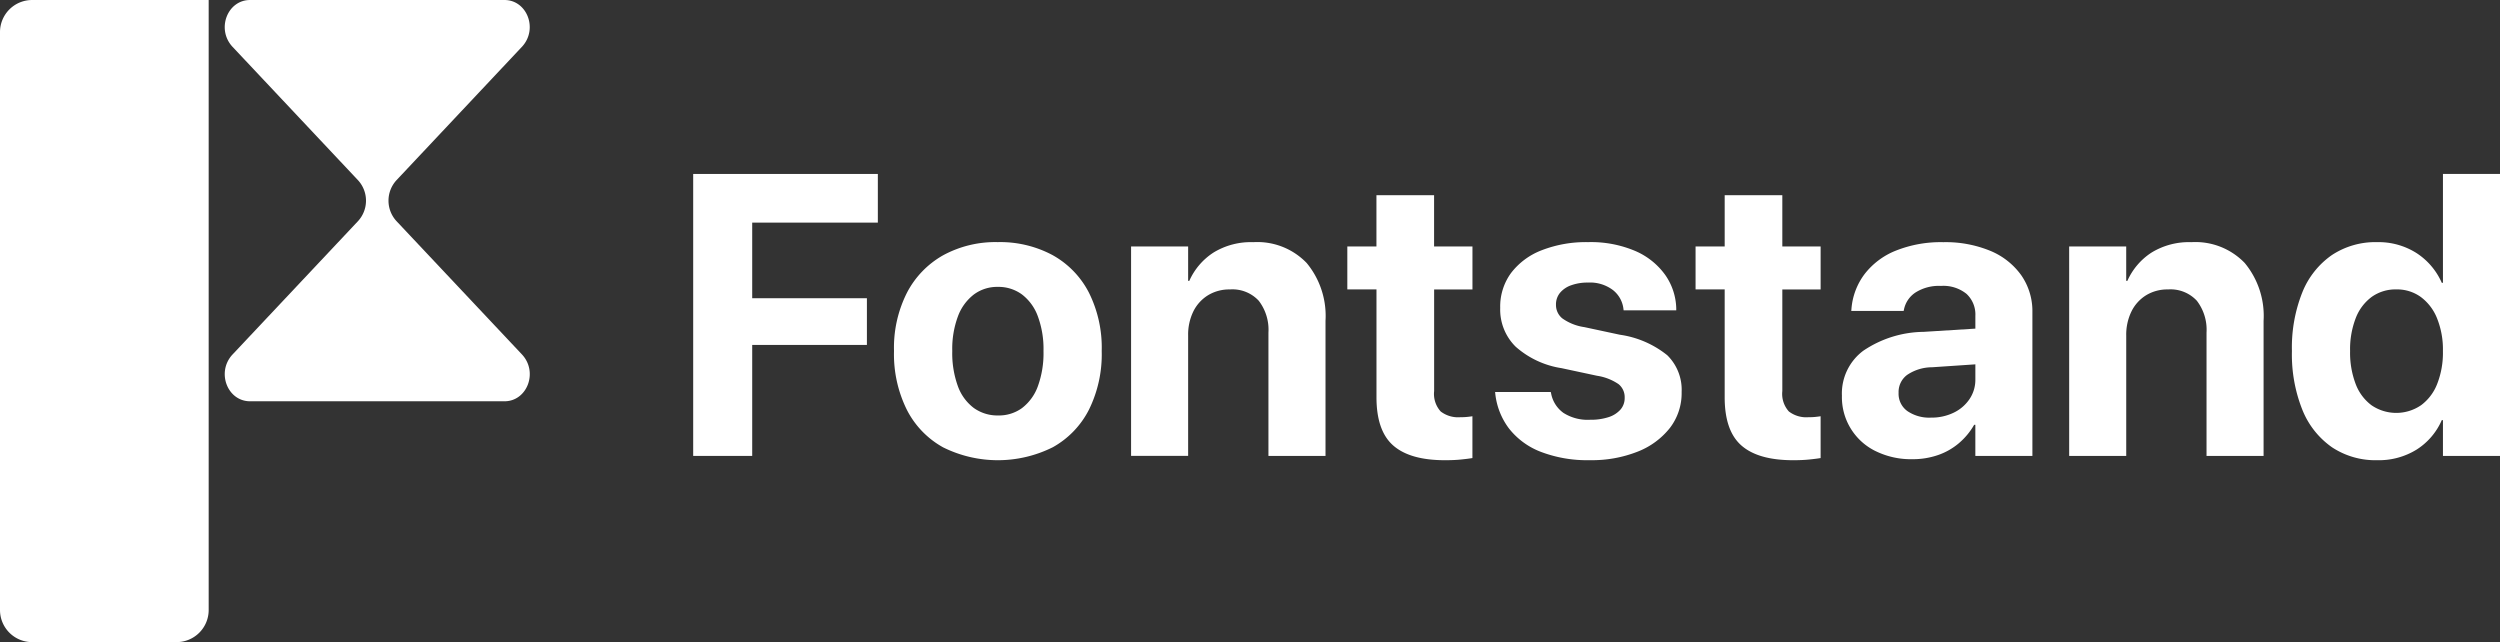 <svg data-name="Raggruppa 1511" xmlns="http://www.w3.org/2000/svg" width="253.725" height="65.168"><rect width="100%" height="100%" fill="#333333" stroke="none"/><defs><clipPath id="a"><path data-name="Rettangolo 547" fill="#fff" d="M0 0h253.725v65.168H0z"/></clipPath></defs><path data-name="Tracciato 1118" d="M70.352 17.655h18.74v4.938H76.341v7.674h11.641v4.74H76.341v11.264h-5.989Z" fill="#fff"/><g data-name="Raggruppa 1510"><g data-name="Raggruppa 1509" clip-path="url(#a)" fill="#fff"><path data-name="Tracciato 1119" d="M95.691 45.387a9.042 9.042 0 0 1-3.659-3.807 12.681 12.681 0 0 1-1.3-5.939v-.04a12.36 12.36 0 0 1 1.319-5.9 9.259 9.259 0 0 1 3.679-3.8 11.092 11.092 0 0 1 5.533-1.329 11.26 11.26 0 0 1 5.562 1.319 9.121 9.121 0 0 1 3.679 3.788 12.483 12.483 0 0 1 1.309 5.92v.04a12.668 12.668 0 0 1-1.3 5.949 9.056 9.056 0 0 1-3.659 3.8 12.475 12.475 0 0 1-11.165 0m8.051-3.986a4.859 4.859 0 0 0 1.6-2.221 9.812 9.812 0 0 0 .565-3.54v-.04a9.537 9.537 0 0 0-.575-3.5 4.889 4.889 0 0 0-1.616-2.221 4.029 4.029 0 0 0-2.449-.764 3.962 3.962 0 0 0-2.429.773 4.962 4.962 0 0 0-1.616 2.221 9.456 9.456 0 0 0-.575 3.49v.04a9.816 9.816 0 0 0 .565 3.54 4.8 4.8 0 0 0 1.616 2.221 4.1 4.1 0 0 0 2.479.764 3.985 3.985 0 0 0 2.439-.764"/><path data-name="Tracciato 1120" d="M114.793 25.014h5.791v3.49h.119a6.612 6.612 0 0 1 2.459-2.875 7.266 7.266 0 0 1 4.026-1.051 6.945 6.945 0 0 1 5.424 2.112 8.41 8.41 0 0 1 1.914 5.86v13.723h-5.792V33.757a4.831 4.831 0 0 0-.982-3.232 3.634 3.634 0 0 0-2.925-1.15 4.139 4.139 0 0 0-2.241.6 4.008 4.008 0 0 0-1.477 1.639 5.386 5.386 0 0 0-.525 2.439v12.216h-5.791Z"/><path data-name="Tracciato 1121" d="M141.405 45.219q-1.706-1.487-1.706-4.9V29.374h-2.959v-4.362h2.955v-5.2h5.85v5.2h3.895v4.363h-3.89v10.312a2.664 2.664 0 0 0 .664 2.072 2.9 2.9 0 0 0 1.973.585q.4 0 .694-.029t.555-.07v4.244q-.476.079-1.18.149t-1.616.069q-3.53 0-5.235-1.487"/><path data-name="Tracciato 1122" d="M156.368 45.853a7.517 7.517 0 0 1-3.223-2.369 7.1 7.1 0 0 1-1.388-3.52l-.02-.179h5.652l.04.179a3.127 3.127 0 0 0 1.249 1.943 4.571 4.571 0 0 0 2.7.694 5.794 5.794 0 0 0 1.884-.268 2.709 2.709 0 0 0 1.2-.764 1.763 1.763 0 0 0 .426-1.19v-.02a1.7 1.7 0 0 0-.615-1.368 5.255 5.255 0 0 0-2.181-.853l-3.609-.773a9.085 9.085 0 0 1-4.66-2.181 5.284 5.284 0 0 1-1.567-3.927v-.02a5.77 5.77 0 0 1 1.1-3.53 7.1 7.1 0 0 1 3.114-2.31 12.391 12.391 0 0 1 4.71-.823 11.47 11.47 0 0 1 4.789.9 7.266 7.266 0 0 1 3.034 2.429 6.168 6.168 0 0 1 1.12 3.391v.2h-5.342l-.02-.159a2.839 2.839 0 0 0-1.061-1.894 3.849 3.849 0 0 0-2.528-.763 4.865 4.865 0 0 0-1.725.278 2.571 2.571 0 0 0-1.13.773 1.844 1.844 0 0 0-.4 1.19v.02a1.747 1.747 0 0 0 .635 1.368 5.094 5.094 0 0 0 2.241.892l3.609.773a9.876 9.876 0 0 1 4.809 2.082 4.907 4.907 0 0 1 1.458 3.728v.02a5.783 5.783 0 0 1-1.19 3.629 7.762 7.762 0 0 1-3.282 2.409 12.592 12.592 0 0 1-4.829.863 13.152 13.152 0 0 1-5.007-.853"/><path data-name="Tracciato 1123" d="M176.743 45.219q-1.706-1.487-1.705-4.9V29.374h-2.955v-4.362h2.955v-5.2h5.85v5.2h3.887v4.363h-3.887v10.312a2.664 2.664 0 0 0 .664 2.072 2.9 2.9 0 0 0 1.973.585q.4 0 .694-.029t.555-.07v4.244q-.476.079-1.18.149t-1.616.069q-3.53 0-5.235-1.487"/><path data-name="Tracciato 1124" d="M190.357 45.785a6.085 6.085 0 0 1-3.421-5.6v-.04a5.41 5.41 0 0 1 2.172-4.551 11.149 11.149 0 0 1 6.117-1.914l8.289-.516v3.609l-7.417.5a4.552 4.552 0 0 0-2.538.773 2.163 2.163 0 0 0-.872 1.8v.04a2.159 2.159 0 0 0 .892 1.834 3.926 3.926 0 0 0 2.4.664 5.136 5.136 0 0 0 2.31-.506 4.02 4.02 0 0 0 1.606-1.388 3.492 3.492 0 0 0 .585-1.973v-6.465a2.856 2.856 0 0 0-.892-2.221 3.732 3.732 0 0 0-2.6-.813 4.433 4.433 0 0 0-2.578.664 2.713 2.713 0 0 0-1.17 1.7l-.039.178h-5.315l.02-.238a6.733 6.733 0 0 1 1.319-3.49 7.51 7.51 0 0 1 3.173-2.39 12.313 12.313 0 0 1 4.828-.863 11.889 11.889 0 0 1 4.779.882 7.263 7.263 0 0 1 3.143 2.489 6.388 6.388 0 0 1 1.12 3.748v14.576h-5.79v-3.16h-.121a7.012 7.012 0 0 1-1.547 1.864 6.6 6.6 0 0 1-2.132 1.21 7.843 7.843 0 0 1-2.588.416 8.132 8.132 0 0 1-3.738-.823"/><path data-name="Tracciato 1125" d="M209.999 25.014h5.79v3.49h.119a6.61 6.61 0 0 1 2.459-2.875 7.266 7.266 0 0 1 4.026-1.051 6.944 6.944 0 0 1 5.424 2.112 8.41 8.41 0 0 1 1.914 5.86v13.723h-5.79V33.757a4.832 4.832 0 0 0-.982-3.232 3.633 3.633 0 0 0-2.925-1.15 4.139 4.139 0 0 0-2.241.6 4.009 4.009 0 0 0-1.477 1.646 5.386 5.386 0 0 0-.525 2.439v12.216h-5.79Z"/><path data-name="Tracciato 1126" d="M236.652 45.378a8.466 8.466 0 0 1-2.994-3.808 15.136 15.136 0 0 1-1.051-5.929v-.02a15.122 15.122 0 0 1 1.051-5.939 8.413 8.413 0 0 1 2.994-3.788 7.994 7.994 0 0 1 4.6-1.319 7.188 7.188 0 0 1 3.986 1.1 6.912 6.912 0 0 1 2.578 3.024h.119V17.655h5.79V46.27h-5.79v-3.629h-.119a6.7 6.7 0 0 1-2.548 2.984 7.275 7.275 0 0 1-4 1.081 7.985 7.985 0 0 1-4.62-1.329m9.043-4.234a4.888 4.888 0 0 0 1.656-2.172 8.654 8.654 0 0 0 .585-3.331v-.02a8.464 8.464 0 0 0-.595-3.312 4.988 4.988 0 0 0-1.656-2.172 4.118 4.118 0 0 0-2.469-.764 4.175 4.175 0 0 0-2.5.754 4.82 4.82 0 0 0-1.626 2.152 8.763 8.763 0 0 0-.575 3.341v.02a8.919 8.919 0 0 0 .565 3.331 4.786 4.786 0 0 0 1.626 2.172 4.455 4.455 0 0 0 4.987 0"/><path data-name="Tracciato 1127" d="M40.261 22.465a3.065 3.065 0 0 1 0-4.2l12.734-13.54c1.634-1.792.49-4.724-1.795-4.724H25.376c-2.288 0-3.432 2.933-1.8 4.725l12.736 13.54a3.064 3.064 0 0 1 0 4.2L23.578 36.001c-1.634 1.792-.49 4.725 1.8 4.725H51.2c2.288 0 3.432-2.933 1.8-4.725ZM0 3.258V61.91a3.258 3.258 0 0 0 3.258 3.258h14.663a3.258 3.258 0 0 0 3.258-3.258V.001H3.258A3.258 3.258 0 0 0 0 3.258"/></g></g></svg>